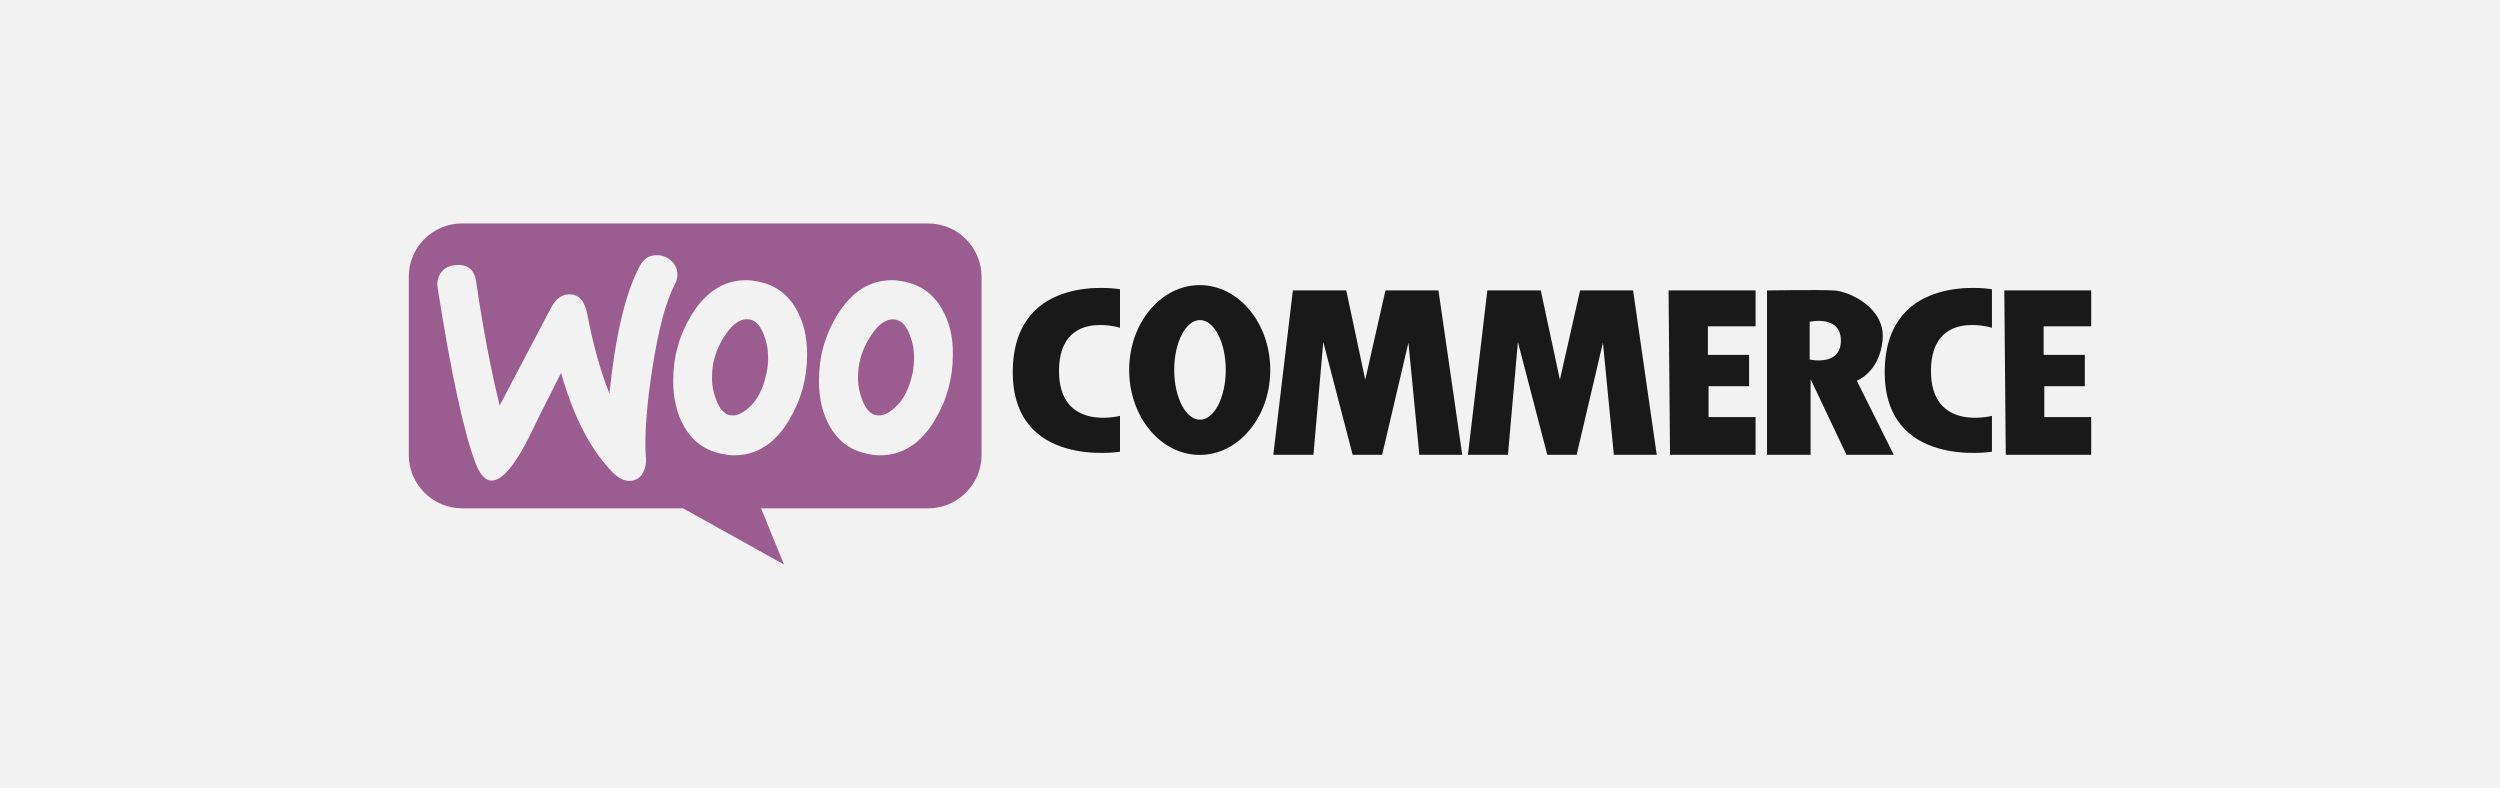 <svg xmlns="http://www.w3.org/2000/svg" id="Layer_2" data-name="Layer 2" viewBox="0 0 188.17 59.3"><defs><style>      .cls-1 {        fill: #1a1919;      }      .cls-1, .cls-2, .cls-3 {        stroke-width: 0px;      }      .cls-2 {        fill: #f2f2f2;      }      .cls-3 {        fill: #9b5c8f;      }    </style></defs><g id="Layer_1-2" data-name="Layer 1"><rect class="cls-2" width="188.17" height="59.3"></rect><g><path class="cls-1" d="M84.3,24.67v-2.9s-7.95-1.38-8.07,6.09c-.11,7.47,8.07,6.14,8.07,6.14v-2.7s-4.62,1.22-4.59-3.42,4.59-3.21,4.59-3.21Z"></path><path class="cls-1" d="M149.93,24.67v-2.9s-7.95-1.38-8.07,6.09,8.07,6.14,8.07,6.14v-2.7s-4.62,1.22-4.59-3.42,4.59-3.21,4.59-3.21Z"></path><path class="cls-1" d="M90.3,21.46c-2.93,0-5.31,2.86-5.31,6.39s2.38,6.39,5.31,6.39,5.31-2.86,5.31-6.39-2.38-6.39-5.31-6.39ZM90.32,31.59c-1.07,0-1.94-1.68-1.94-3.75s.87-3.75,1.94-3.75,1.94,1.68,1.94,3.75-.87,3.75-1.94,3.75Z"></path><polygon class="cls-1" points="95.84 34.23 97.31 21.86 101.33 21.86 102.76 28.58 104.28 21.86 108.27 21.86 110.06 34.23 106.83 34.23 106.01 25.79 104.03 34.23 101.81 34.23 99.6 25.74 98.86 34.23 95.84 34.23"></polygon><polygon class="cls-1" points="110.49 34.23 111.95 21.86 115.97 21.86 117.41 28.58 118.93 21.86 122.92 21.86 124.7 34.23 121.47 34.23 120.65 25.79 118.67 34.23 116.46 34.23 114.25 25.74 113.5 34.23 110.49 34.23"></polygon><polygon class="cls-1" points="125.59 21.86 125.7 34.23 132.14 34.23 132.14 31.39 128.6 31.39 128.6 29.07 131.65 29.07 131.65 26.71 128.55 26.71 128.55 24.56 132.14 24.56 132.14 21.86 125.59 21.86"></polygon><polygon class="cls-1" points="150.86 21.86 150.97 34.23 157.4 34.23 157.4 31.39 153.87 31.39 153.87 29.07 156.92 29.07 156.92 26.71 153.82 26.71 153.82 24.56 157.4 24.56 157.4 21.86 150.86 21.86"></polygon><path class="cls-1" d="M139.75,28.66s1.72-.63,1.95-3.07c.23-2.44-2.53-3.67-3.67-3.73-1.15-.06-5.03,0-5.03,0v12.37h3.28v-5.69l2.7,5.69h3.56l-2.78-5.57ZM136.21,27.06v-2.84s2.35-.54,2.35,1.42-2.35,1.42-2.35,1.42Z"></path><path class="cls-3" d="M57.81,26.79c0-.51-.1-1.05-.32-1.59-.26-.68-.61-1.05-1.03-1.14-.63-.12-1.24.23-1.82,1.09-.47.67-.77,1.37-.93,2.09-.09.4-.12.84-.12,1.28,0,.51.11,1.05.32,1.59.26.68.61,1.05,1.03,1.14.44.09.91-.11,1.42-.56.65-.58,1.09-1.44,1.33-2.59h0c.09-.4.14-.84.12-1.3ZM57.81,26.79c0-.51-.1-1.05-.32-1.59-.26-.68-.61-1.05-1.03-1.14-.63-.12-1.24.23-1.82,1.09-.47.67-.77,1.37-.93,2.09-.09.4-.12.84-.12,1.28,0,.51.11,1.05.32,1.59.26.68.61,1.05,1.03,1.14.44.09.91-.11,1.42-.56.65-.58,1.09-1.44,1.33-2.59h0c.09-.4.14-.84.12-1.3ZM69.86,16.82h-35.09c-2.22,0-4.02,1.82-4,4.02v13.4c0,2.22,1.8,4.02,4.02,4.02h16.62l7.6,4.23-1.73-4.23h12.58c2.22,0,4.02-1.8,4.02-4.02v-13.4c0-2.22-1.8-4.02-4.02-4.02ZM48.62,34.4c.04.44-.04.82-.21,1.16-.21.39-.53.6-.93.63-.46.04-.93-.18-1.38-.65-1.63-1.67-2.93-4.15-3.87-7.47-1.14,2.24-1.98,3.93-2.52,5.05-1.03,1.98-1.91,3-2.65,3.05-.47.04-.88-.37-1.23-1.21-.89-2.3-1.86-6.73-2.89-13.3-.07-.46.03-.86.28-1.17.25-.33.61-.51,1.1-.54.89-.07,1.4.35,1.52,1.26.54,3.66,1.14,6.77,1.77,9.31l3.84-7.31c.35-.67.79-1.02,1.31-1.05.77-.05,1.24.44,1.44,1.47.44,2.33,1,4.31,1.67,5.99.46-4.45,1.23-7.66,2.31-9.64.26-.49.65-.74,1.16-.77.4-.03.77.09,1.1.35.33.26.51.6.54,1,.02.32-.04.58-.18.84-.68,1.26-1.24,3.38-1.7,6.33-.44,2.86-.6,5.08-.49,6.68ZM59.38,31.64c-1.05,1.75-2.42,2.63-4.12,2.63-.3,0-.61-.04-.95-.11-1.24-.26-2.17-.93-2.8-2.03-.56-.96-.84-2.12-.84-3.47,0-1.81.46-3.45,1.37-4.94,1.07-1.75,2.44-2.63,4.12-2.63.3,0,.61.04.95.11,1.23.26,2.17.93,2.8,2.03.56.95.84,2.09.84,3.45,0,1.81-.46,3.45-1.37,4.96ZM71.72,26.68c0,1.81-.46,3.45-1.37,4.96-1.05,1.75-2.42,2.63-4.12,2.63-.3,0-.61-.04-.95-.11-1.24-.26-2.17-.93-2.8-2.03-.56-.96-.84-2.12-.84-3.47,0-1.81.46-3.45,1.37-4.94,1.07-1.75,2.44-2.63,4.12-2.63.3,0,.61.04.95.11,1.24.26,2.17.93,2.8,2.03.56.95.86,2.09.84,3.45ZM67.45,24.06c-.63-.12-1.24.23-1.82,1.09-.47.67-.77,1.37-.93,2.09-.09.4-.12.84-.12,1.28,0,.51.11,1.05.32,1.59.26.68.61,1.05,1.03,1.14.44.09.91-.11,1.42-.56.65-.58,1.09-1.44,1.33-2.59h0c.09-.4.12-.84.12-1.3,0-.51-.11-1.05-.32-1.59-.26-.68-.61-1.05-1.03-1.14ZM57.49,25.19c-.26-.68-.61-1.05-1.03-1.14-.63-.12-1.24.23-1.82,1.09-.47.67-.77,1.37-.93,2.09-.09.4-.12.84-.12,1.28,0,.51.11,1.05.32,1.59.26.68.61,1.05,1.03,1.14.44.09.91-.11,1.42-.56.65-.58,1.09-1.44,1.33-2.59h0c.09-.4.14-.84.12-1.3,0-.51-.1-1.05-.32-1.59Z"></path></g></g></svg>